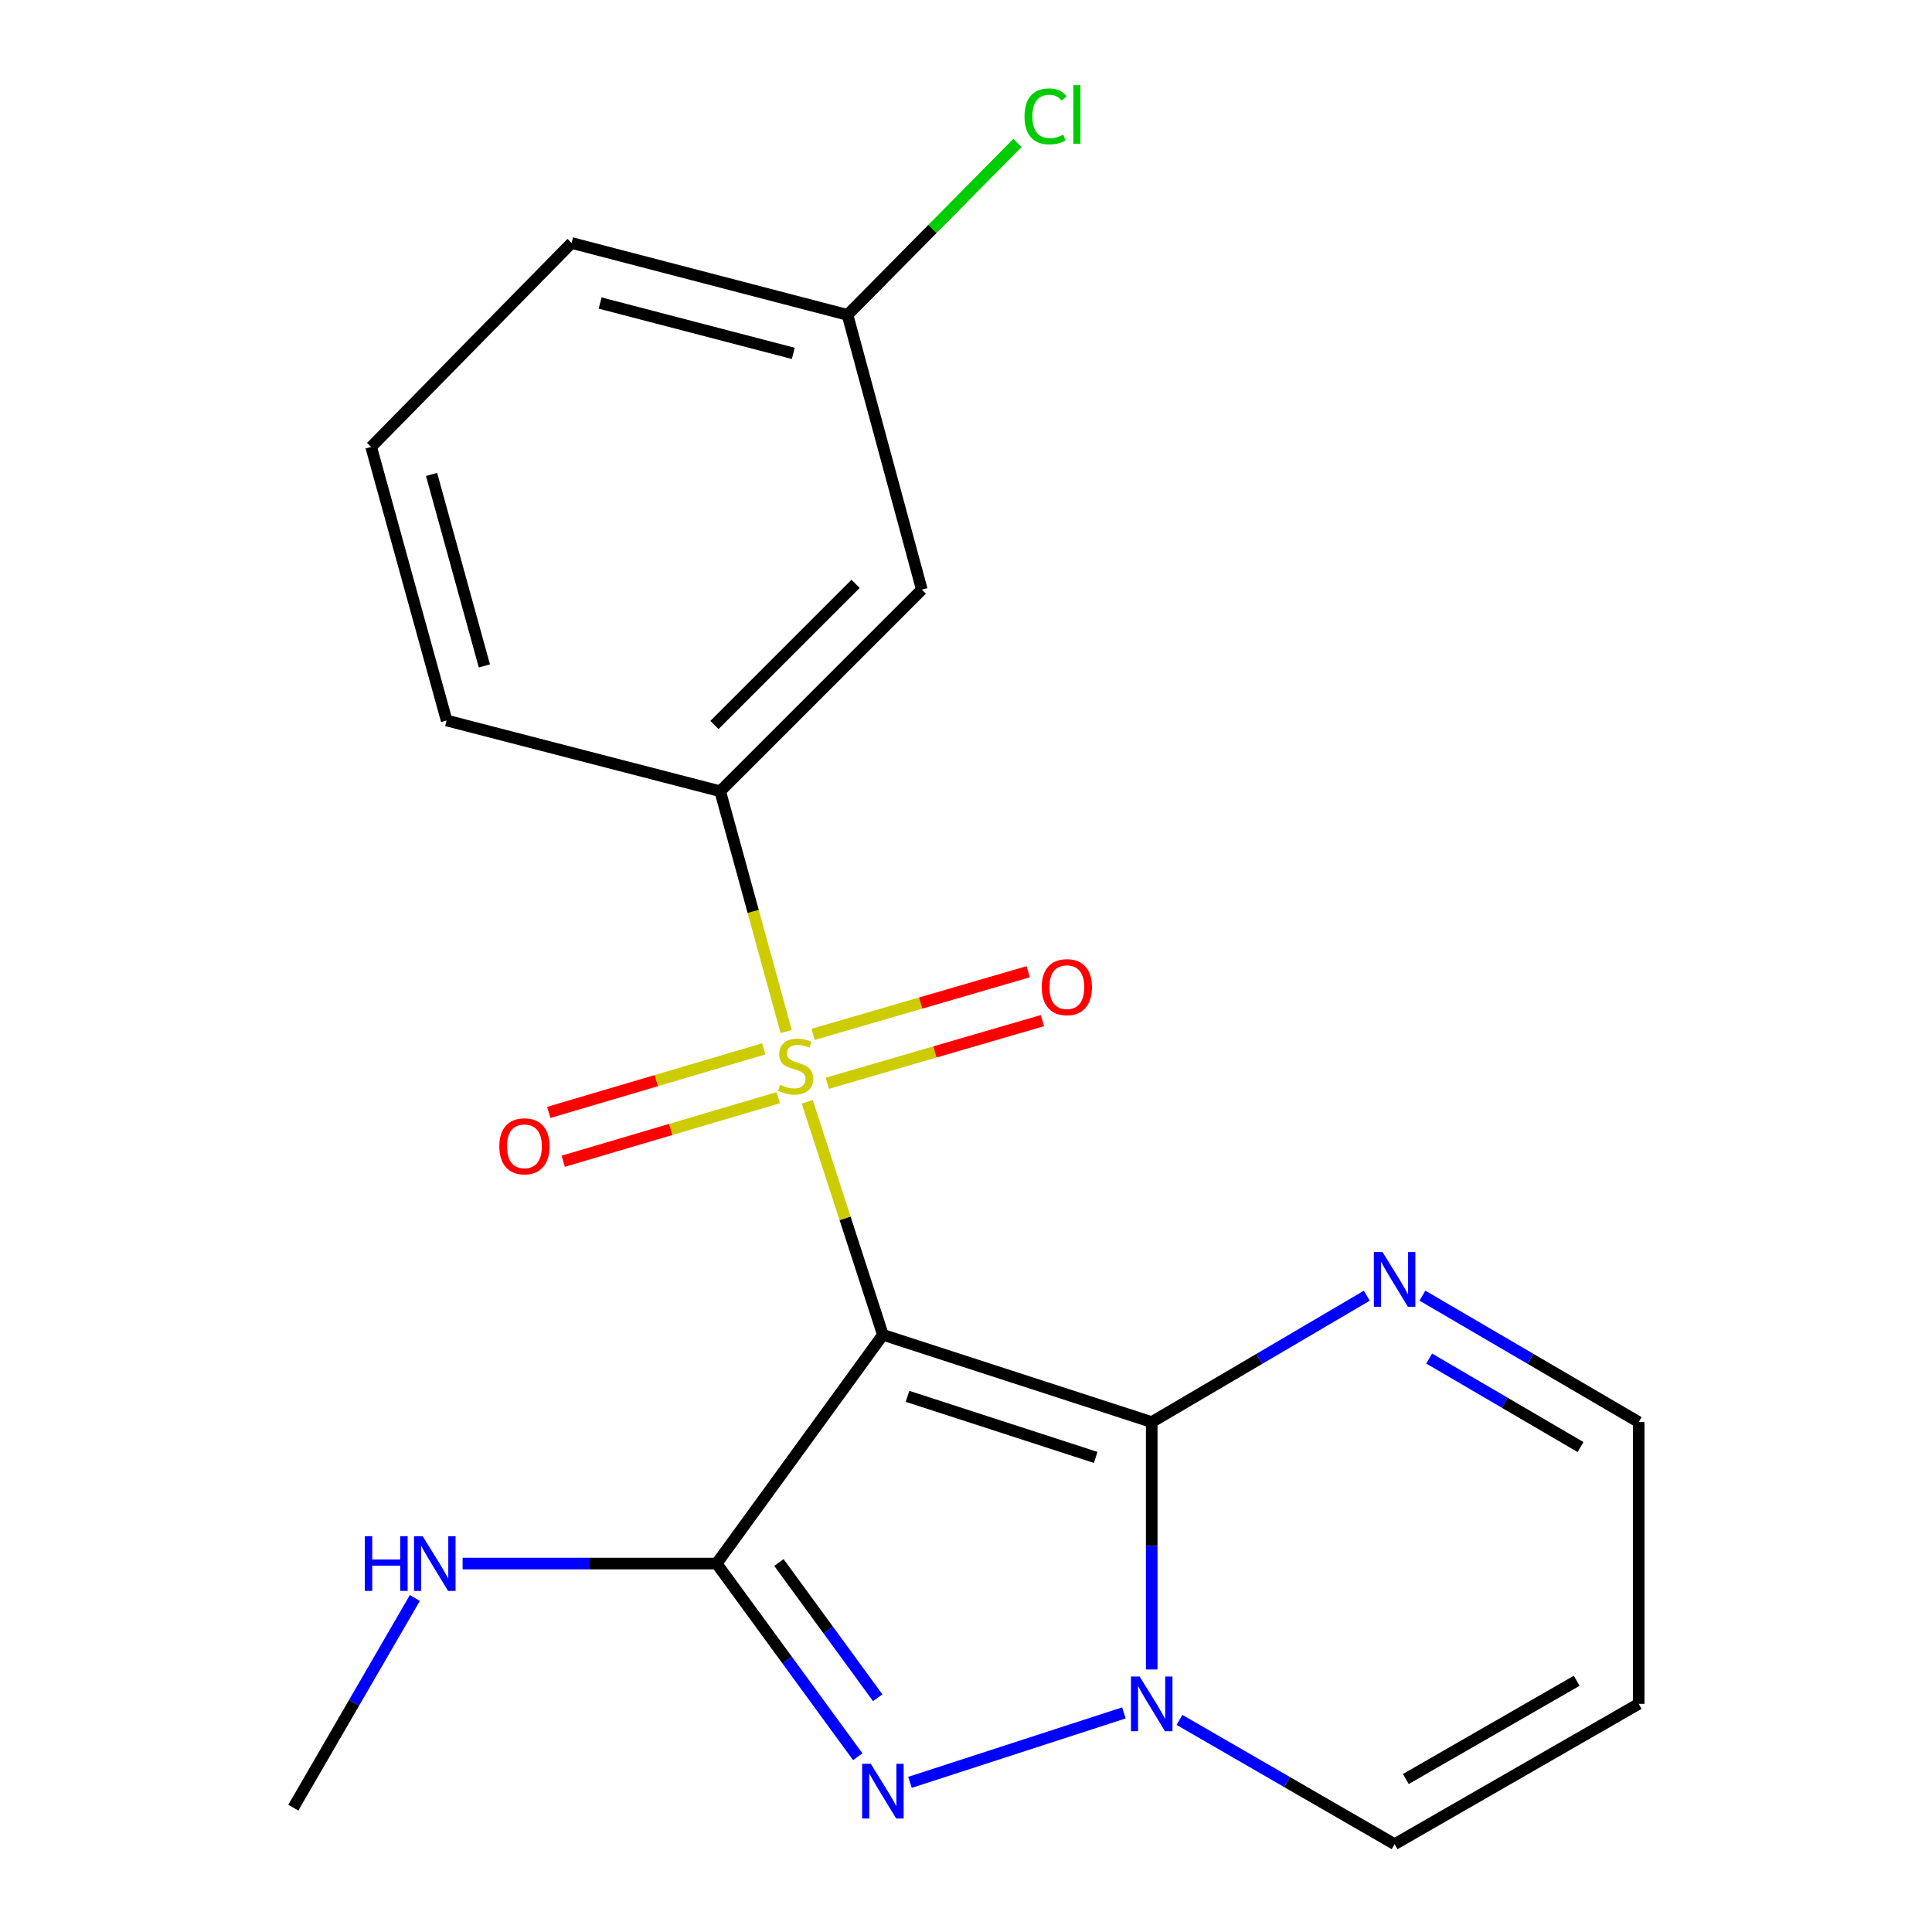 <?xml version='1.0' encoding='iso-8859-1'?>
<svg version='1.1' baseProfile='full'
              xmlns='http://www.w3.org/2000/svg'
                      xmlns:rdkit='http://www.rdkit.org/xml'
                      xmlns:xlink='http://www.w3.org/1999/xlink'
                  xml:space='preserve'
width='1000px' height='1000px' viewBox='0 0 1000 1000'>
<!-- END OF HEADER -->
<rect style='opacity:1.0;fill:#FFFFFF;stroke:none' width='1000' height='1000' x='0' y='0'> </rect>
<path class='bond-0' d='M 456.986,690.9 L 437.406,630.597' style='fill:none;fill-rule:evenodd;stroke:#000000;stroke-width:6px;stroke-linecap:butt;stroke-linejoin:miter;stroke-opacity:1' />
<path class='bond-0' d='M 437.406,630.597 L 417.825,570.294' style='fill:none;fill-rule:evenodd;stroke:#CCCC00;stroke-width:6px;stroke-linecap:butt;stroke-linejoin:miter;stroke-opacity:1' />
<path class='bond-1' d='M 456.986,690.9 L 596.129,736.066' style='fill:none;fill-rule:evenodd;stroke:#000000;stroke-width:6px;stroke-linecap:butt;stroke-linejoin:miter;stroke-opacity:1' />
<path class='bond-1' d='M 469.722,722.74 L 567.122,754.356' style='fill:none;fill-rule:evenodd;stroke:#000000;stroke-width:6px;stroke-linecap:butt;stroke-linejoin:miter;stroke-opacity:1' />
<path class='bond-2' d='M 456.986,690.9 L 370.93,809.297' style='fill:none;fill-rule:evenodd;stroke:#000000;stroke-width:6px;stroke-linecap:butt;stroke-linejoin:miter;stroke-opacity:1' />
<path class='bond-6' d='M 406.919,533.95 L 389.847,471.745' style='fill:none;fill-rule:evenodd;stroke:#CCCC00;stroke-width:6px;stroke-linecap:butt;stroke-linejoin:miter;stroke-opacity:1' />
<path class='bond-6' d='M 389.847,471.745 L 372.774,409.539' style='fill:none;fill-rule:evenodd;stroke:#000000;stroke-width:6px;stroke-linecap:butt;stroke-linejoin:miter;stroke-opacity:1' />
<path class='bond-7' d='M 395.331,542.887 L 339.685,559.336' style='fill:none;fill-rule:evenodd;stroke:#CCCC00;stroke-width:6px;stroke-linecap:butt;stroke-linejoin:miter;stroke-opacity:1' />
<path class='bond-7' d='M 339.685,559.336 L 284.039,575.786' style='fill:none;fill-rule:evenodd;stroke:#FF0000;stroke-width:6px;stroke-linecap:butt;stroke-linejoin:miter;stroke-opacity:1' />
<path class='bond-7' d='M 402.802,568.159 L 347.156,584.608' style='fill:none;fill-rule:evenodd;stroke:#CCCC00;stroke-width:6px;stroke-linecap:butt;stroke-linejoin:miter;stroke-opacity:1' />
<path class='bond-7' d='M 347.156,584.608 L 291.51,601.057' style='fill:none;fill-rule:evenodd;stroke:#FF0000;stroke-width:6px;stroke-linecap:butt;stroke-linejoin:miter;stroke-opacity:1' />
<path class='bond-8' d='M 428.226,560.698 L 483.89,544.485' style='fill:none;fill-rule:evenodd;stroke:#CCCC00;stroke-width:6px;stroke-linecap:butt;stroke-linejoin:miter;stroke-opacity:1' />
<path class='bond-8' d='M 483.89,544.485 L 539.554,528.271' style='fill:none;fill-rule:evenodd;stroke:#FF0000;stroke-width:6px;stroke-linecap:butt;stroke-linejoin:miter;stroke-opacity:1' />
<path class='bond-8' d='M 420.857,535.397 L 476.521,519.183' style='fill:none;fill-rule:evenodd;stroke:#CCCC00;stroke-width:6px;stroke-linecap:butt;stroke-linejoin:miter;stroke-opacity:1' />
<path class='bond-8' d='M 476.521,519.183 L 532.185,502.97' style='fill:none;fill-rule:evenodd;stroke:#FF0000;stroke-width:6px;stroke-linecap:butt;stroke-linejoin:miter;stroke-opacity:1' />
<path class='bond-3' d='M 596.129,736.066 L 596.129,800.087' style='fill:none;fill-rule:evenodd;stroke:#000000;stroke-width:6px;stroke-linecap:butt;stroke-linejoin:miter;stroke-opacity:1' />
<path class='bond-3' d='M 596.129,800.087 L 596.129,864.108' style='fill:none;fill-rule:evenodd;stroke:#0000FF;stroke-width:6px;stroke-linecap:butt;stroke-linejoin:miter;stroke-opacity:1' />
<path class='bond-5' d='M 596.129,736.066 L 651.796,703.361' style='fill:none;fill-rule:evenodd;stroke:#000000;stroke-width:6px;stroke-linecap:butt;stroke-linejoin:miter;stroke-opacity:1' />
<path class='bond-5' d='M 651.796,703.361 L 707.462,670.656' style='fill:none;fill-rule:evenodd;stroke:#0000FF;stroke-width:6px;stroke-linecap:butt;stroke-linejoin:miter;stroke-opacity:1' />
<path class='bond-4' d='M 370.93,809.297 L 407.453,859.292' style='fill:none;fill-rule:evenodd;stroke:#000000;stroke-width:6px;stroke-linecap:butt;stroke-linejoin:miter;stroke-opacity:1' />
<path class='bond-4' d='M 407.453,859.292 L 443.977,909.287' style='fill:none;fill-rule:evenodd;stroke:#0000FF;stroke-width:6px;stroke-linecap:butt;stroke-linejoin:miter;stroke-opacity:1' />
<path class='bond-4' d='M 403.166,808.75 L 428.733,843.747' style='fill:none;fill-rule:evenodd;stroke:#000000;stroke-width:6px;stroke-linecap:butt;stroke-linejoin:miter;stroke-opacity:1' />
<path class='bond-4' d='M 428.733,843.747 L 454.299,878.743' style='fill:none;fill-rule:evenodd;stroke:#0000FF;stroke-width:6px;stroke-linecap:butt;stroke-linejoin:miter;stroke-opacity:1' />
<path class='bond-12' d='M 370.93,809.297 L 305.184,809.297' style='fill:none;fill-rule:evenodd;stroke:#000000;stroke-width:6px;stroke-linecap:butt;stroke-linejoin:miter;stroke-opacity:1' />
<path class='bond-12' d='M 305.184,809.297 L 239.439,809.297' style='fill:none;fill-rule:evenodd;stroke:#0000FF;stroke-width:6px;stroke-linecap:butt;stroke-linejoin:miter;stroke-opacity:1' />
<path class='bond-9' d='M 610.499,890.216 L 666.173,922.381' style='fill:none;fill-rule:evenodd;stroke:#0000FF;stroke-width:6px;stroke-linecap:butt;stroke-linejoin:miter;stroke-opacity:1' />
<path class='bond-9' d='M 666.173,922.381 L 721.847,954.545' style='fill:none;fill-rule:evenodd;stroke:#000000;stroke-width:6px;stroke-linecap:butt;stroke-linejoin:miter;stroke-opacity:1' />
<path class='bond-20' d='M 581.732,886.589 L 471.005,922.543' style='fill:none;fill-rule:evenodd;stroke:#0000FF;stroke-width:6px;stroke-linecap:butt;stroke-linejoin:miter;stroke-opacity:1' />
<path class='bond-13' d='M 736.246,670.623 L 792.213,703.344' style='fill:none;fill-rule:evenodd;stroke:#0000FF;stroke-width:6px;stroke-linecap:butt;stroke-linejoin:miter;stroke-opacity:1' />
<path class='bond-13' d='M 792.213,703.344 L 848.18,736.066' style='fill:none;fill-rule:evenodd;stroke:#000000;stroke-width:6px;stroke-linecap:butt;stroke-linejoin:miter;stroke-opacity:1' />
<path class='bond-13' d='M 739.735,703.189 L 778.912,726.094' style='fill:none;fill-rule:evenodd;stroke:#0000FF;stroke-width:6px;stroke-linecap:butt;stroke-linejoin:miter;stroke-opacity:1' />
<path class='bond-13' d='M 778.912,726.094 L 818.089,748.999' style='fill:none;fill-rule:evenodd;stroke:#000000;stroke-width:6px;stroke-linecap:butt;stroke-linejoin:miter;stroke-opacity:1' />
<path class='bond-10' d='M 372.774,409.539 L 477.132,305.182' style='fill:none;fill-rule:evenodd;stroke:#000000;stroke-width:6px;stroke-linecap:butt;stroke-linejoin:miter;stroke-opacity:1' />
<path class='bond-10' d='M 369.794,375.251 L 442.844,302.201' style='fill:none;fill-rule:evenodd;stroke:#000000;stroke-width:6px;stroke-linecap:butt;stroke-linejoin:miter;stroke-opacity:1' />
<path class='bond-16' d='M 372.774,409.539 L 231.172,372.923' style='fill:none;fill-rule:evenodd;stroke:#000000;stroke-width:6px;stroke-linecap:butt;stroke-linejoin:miter;stroke-opacity:1' />
<path class='bond-21' d='M 721.847,954.545 L 848.18,881.914' style='fill:none;fill-rule:evenodd;stroke:#000000;stroke-width:6px;stroke-linecap:butt;stroke-linejoin:miter;stroke-opacity:1' />
<path class='bond-21' d='M 727.662,920.805 L 816.095,869.963' style='fill:none;fill-rule:evenodd;stroke:#000000;stroke-width:6px;stroke-linecap:butt;stroke-linejoin:miter;stroke-opacity:1' />
<path class='bond-14' d='M 477.132,305.182 L 438.671,162.994' style='fill:none;fill-rule:evenodd;stroke:#000000;stroke-width:6px;stroke-linecap:butt;stroke-linejoin:miter;stroke-opacity:1' />
<path class='bond-11' d='M 848.18,881.914 L 848.18,736.066' style='fill:none;fill-rule:evenodd;stroke:#000000;stroke-width:6px;stroke-linecap:butt;stroke-linejoin:miter;stroke-opacity:1' />
<path class='bond-18' d='M 214.728,827.108 L 183.274,881.369' style='fill:none;fill-rule:evenodd;stroke:#0000FF;stroke-width:6px;stroke-linecap:butt;stroke-linejoin:miter;stroke-opacity:1' />
<path class='bond-18' d='M 183.274,881.369 L 151.82,935.63' style='fill:none;fill-rule:evenodd;stroke:#000000;stroke-width:6px;stroke-linecap:butt;stroke-linejoin:miter;stroke-opacity:1' />
<path class='bond-15' d='M 438.671,162.994 L 482.651,118.492' style='fill:none;fill-rule:evenodd;stroke:#000000;stroke-width:6px;stroke-linecap:butt;stroke-linejoin:miter;stroke-opacity:1' />
<path class='bond-15' d='M 482.651,118.492 L 526.632,73.99' style='fill:none;fill-rule:evenodd;stroke:#00CC00;stroke-width:6px;stroke-linecap:butt;stroke-linejoin:miter;stroke-opacity:1' />
<path class='bond-22' d='M 438.671,162.994 L 295.853,125.763' style='fill:none;fill-rule:evenodd;stroke:#000000;stroke-width:6px;stroke-linecap:butt;stroke-linejoin:miter;stroke-opacity:1' />
<path class='bond-22' d='M 410.601,182.91 L 310.628,156.848' style='fill:none;fill-rule:evenodd;stroke:#000000;stroke-width:6px;stroke-linecap:butt;stroke-linejoin:miter;stroke-opacity:1' />
<path class='bond-17' d='M 231.172,372.923 L 192.111,231.336' style='fill:none;fill-rule:evenodd;stroke:#000000;stroke-width:6px;stroke-linecap:butt;stroke-linejoin:miter;stroke-opacity:1' />
<path class='bond-17' d='M 250.716,344.677 L 223.374,245.565' style='fill:none;fill-rule:evenodd;stroke:#000000;stroke-width:6px;stroke-linecap:butt;stroke-linejoin:miter;stroke-opacity:1' />
<path class='bond-19' d='M 192.111,231.336 L 295.853,125.763' style='fill:none;fill-rule:evenodd;stroke:#000000;stroke-width:6px;stroke-linecap:butt;stroke-linejoin:miter;stroke-opacity:1' />
<path  class='atom-1' d='M 403.806 561.477
Q 404.126 561.597, 405.446 562.157
Q 406.766 562.717, 408.206 563.077
Q 409.686 563.397, 411.126 563.397
Q 413.806 563.397, 415.366 562.117
Q 416.926 560.797, 416.926 558.517
Q 416.926 556.957, 416.126 555.997
Q 415.366 555.037, 414.166 554.517
Q 412.966 553.997, 410.966 553.397
Q 408.446 552.637, 406.926 551.917
Q 405.446 551.197, 404.366 549.677
Q 403.326 548.157, 403.326 545.597
Q 403.326 542.037, 405.726 539.837
Q 408.166 537.637, 412.966 537.637
Q 416.246 537.637, 419.966 539.197
L 419.046 542.277
Q 415.646 540.877, 413.086 540.877
Q 410.326 540.877, 408.806 542.037
Q 407.286 543.157, 407.326 545.117
Q 407.326 546.637, 408.086 547.557
Q 408.886 548.477, 410.006 548.997
Q 411.166 549.517, 413.086 550.117
Q 415.646 550.917, 417.166 551.717
Q 418.686 552.517, 419.766 554.157
Q 420.886 555.757, 420.886 558.517
Q 420.886 562.437, 418.246 564.557
Q 415.646 566.637, 411.286 566.637
Q 408.766 566.637, 406.846 566.077
Q 404.966 565.557, 402.726 564.637
L 403.806 561.477
' fill='#CCCC00'/>
<path  class='atom-4' d='M 589.869 867.754
L 599.149 882.754
Q 600.069 884.234, 601.549 886.914
Q 603.029 889.594, 603.109 889.754
L 603.109 867.754
L 606.869 867.754
L 606.869 896.074
L 602.989 896.074
L 593.029 879.674
Q 591.869 877.754, 590.629 875.554
Q 589.429 873.354, 589.069 872.674
L 589.069 896.074
L 585.389 896.074
L 585.389 867.754
L 589.869 867.754
' fill='#0000FF'/>
<path  class='atom-5' d='M 450.726 912.935
L 460.006 927.935
Q 460.926 929.415, 462.406 932.095
Q 463.886 934.775, 463.966 934.935
L 463.966 912.935
L 467.726 912.935
L 467.726 941.255
L 463.846 941.255
L 453.886 924.855
Q 452.726 922.935, 451.486 920.735
Q 450.286 918.535, 449.926 917.855
L 449.926 941.255
L 446.246 941.255
L 446.246 912.935
L 450.726 912.935
' fill='#0000FF'/>
<path  class='atom-6' d='M 715.587 648.045
L 724.867 663.045
Q 725.787 664.525, 727.267 667.205
Q 728.747 669.885, 728.827 670.045
L 728.827 648.045
L 732.587 648.045
L 732.587 676.365
L 728.707 676.365
L 718.747 659.965
Q 717.587 658.045, 716.347 655.845
Q 715.147 653.645, 714.787 652.965
L 714.787 676.365
L 711.107 676.365
L 711.107 648.045
L 715.587 648.045
' fill='#0000FF'/>
<path  class='atom-8' d='M 258.448 593.328
Q 258.448 586.528, 261.808 582.728
Q 265.168 578.928, 271.448 578.928
Q 277.728 578.928, 281.088 582.728
Q 284.448 586.528, 284.448 593.328
Q 284.448 600.208, 281.048 604.128
Q 277.648 608.008, 271.448 608.008
Q 265.208 608.008, 261.808 604.128
Q 258.448 600.248, 258.448 593.328
M 271.448 604.808
Q 275.768 604.808, 278.088 601.928
Q 280.448 599.008, 280.448 593.328
Q 280.448 587.768, 278.088 584.968
Q 275.768 582.128, 271.448 582.128
Q 267.128 582.128, 264.768 584.928
Q 262.448 587.728, 262.448 593.328
Q 262.448 599.048, 264.768 601.928
Q 267.128 604.808, 271.448 604.808
' fill='#FF0000'/>
<path  class='atom-9' d='M 539.193 510.946
Q 539.193 504.146, 542.553 500.346
Q 545.913 496.546, 552.193 496.546
Q 558.473 496.546, 561.833 500.346
Q 565.193 504.146, 565.193 510.946
Q 565.193 517.826, 561.793 521.746
Q 558.393 525.626, 552.193 525.626
Q 545.953 525.626, 542.553 521.746
Q 539.193 517.866, 539.193 510.946
M 552.193 522.426
Q 556.513 522.426, 558.833 519.546
Q 561.193 516.626, 561.193 510.946
Q 561.193 505.386, 558.833 502.586
Q 556.513 499.746, 552.193 499.746
Q 547.873 499.746, 545.513 502.546
Q 543.193 505.346, 543.193 510.946
Q 543.193 516.666, 545.513 519.546
Q 547.873 522.426, 552.193 522.426
' fill='#FF0000'/>
<path  class='atom-13' d='M 188.832 795.137
L 192.672 795.137
L 192.672 807.177
L 207.152 807.177
L 207.152 795.137
L 210.992 795.137
L 210.992 823.457
L 207.152 823.457
L 207.152 810.377
L 192.672 810.377
L 192.672 823.457
L 188.832 823.457
L 188.832 795.137
' fill='#0000FF'/>
<path  class='atom-13' d='M 218.792 795.137
L 228.072 810.137
Q 228.992 811.617, 230.472 814.297
Q 231.952 816.977, 232.032 817.137
L 232.032 795.137
L 235.792 795.137
L 235.792 823.457
L 231.912 823.457
L 221.952 807.057
Q 220.792 805.137, 219.552 802.937
Q 218.352 800.737, 217.992 800.057
L 217.992 823.457
L 214.312 823.457
L 214.312 795.137
L 218.792 795.137
' fill='#0000FF'/>
<path  class='atom-16' d='M 530.278 60.231
Q 530.278 53.191, 533.558 49.511
Q 536.878 45.791, 543.158 45.791
Q 548.998 45.791, 552.118 49.911
L 549.478 52.071
Q 547.198 49.071, 543.158 49.071
Q 538.878 49.071, 536.598 51.951
Q 534.358 54.791, 534.358 60.231
Q 534.358 65.831, 536.678 68.711
Q 539.038 71.591, 543.598 71.591
Q 546.718 71.591, 550.358 69.711
L 551.478 72.711
Q 549.998 73.671, 547.758 74.231
Q 545.518 74.791, 543.038 74.791
Q 536.878 74.791, 533.558 71.031
Q 530.278 67.271, 530.278 60.231
' fill='#00CC00'/>
<path  class='atom-16' d='M 555.558 44.071
L 559.238 44.071
L 559.238 74.431
L 555.558 74.431
L 555.558 44.071
' fill='#00CC00'/>
</svg>
